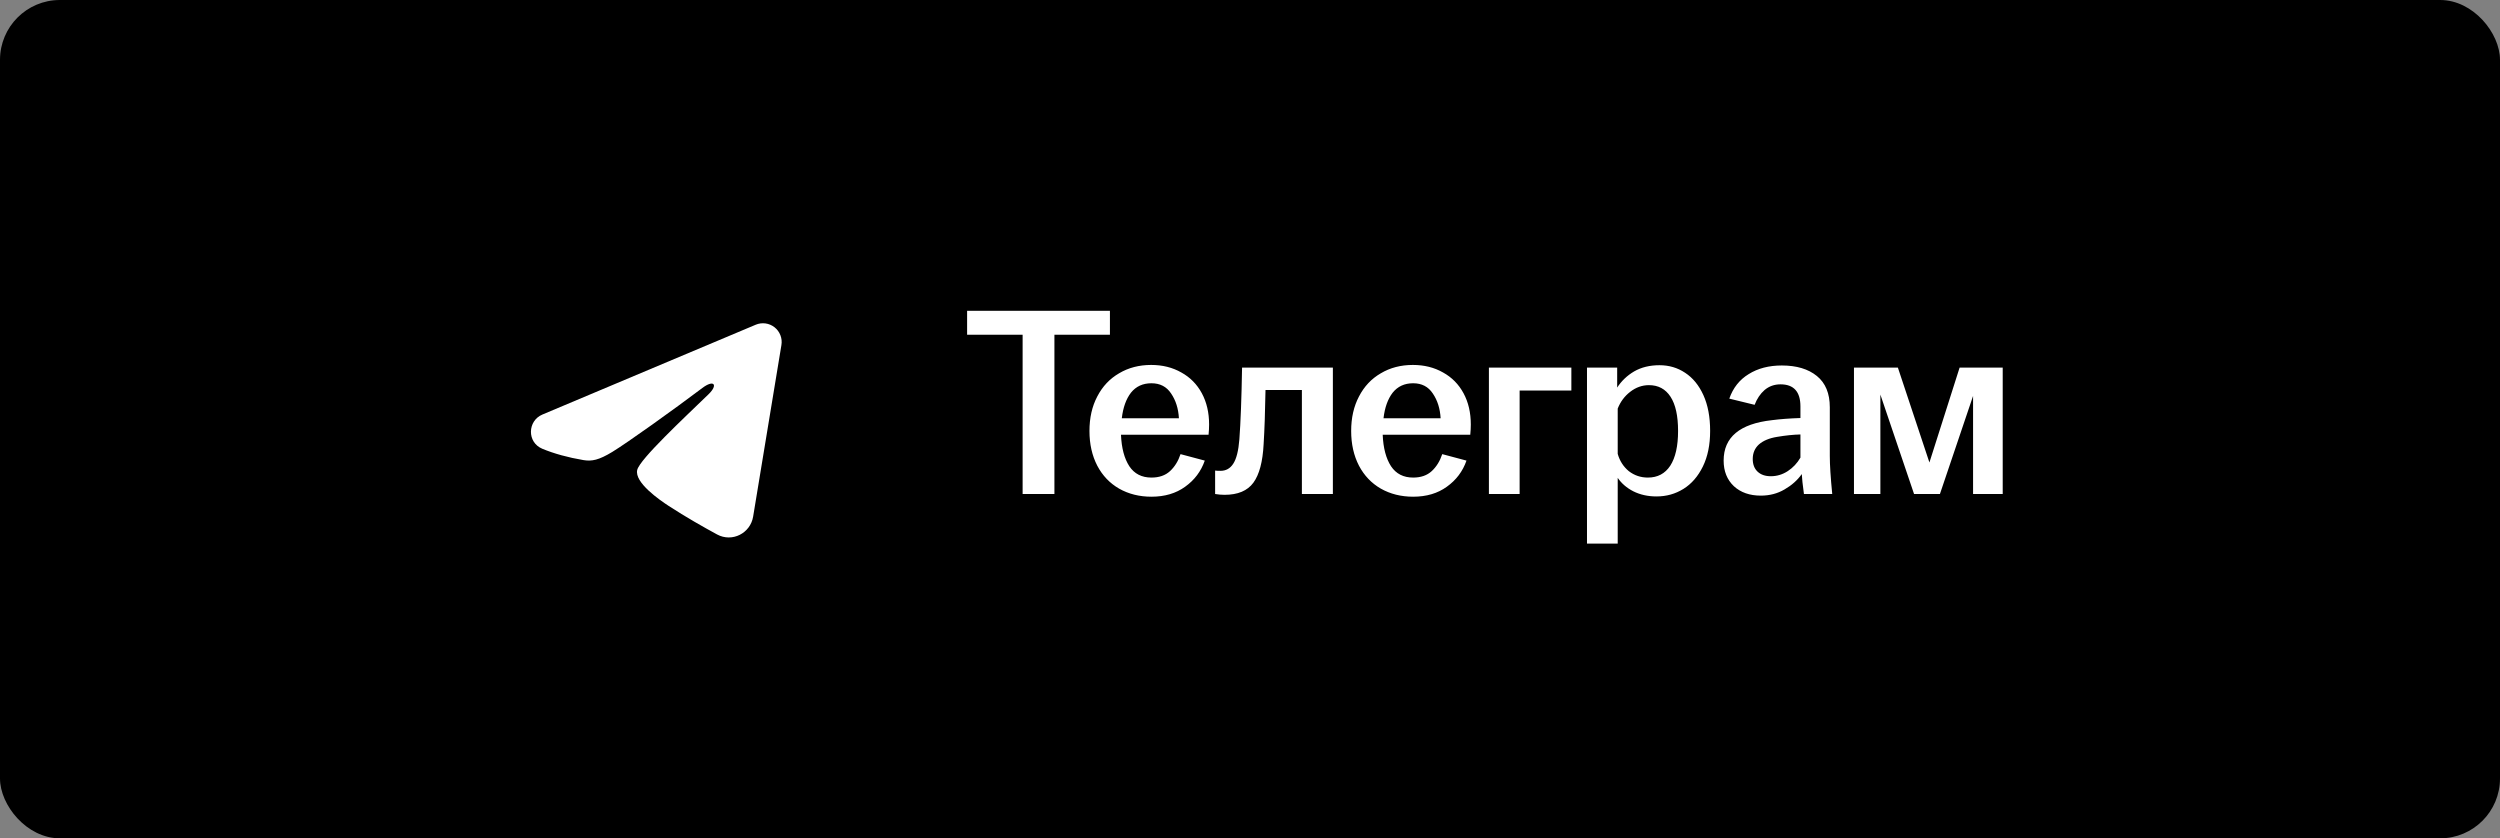 <?xml version="1.0" encoding="UTF-8"?> <svg xmlns="http://www.w3.org/2000/svg" width="167" height="56" viewBox="0 0 167 56" fill="none"><rect x="0" y="0" width="167" height="56" fill="#808080" stroke="none"/> <rect width="167" height="56" rx="4" fill="black"></rect> <path fill-rule="evenodd" clip-rule="evenodd" d="M50.481 21.692C50.687 21.605 50.912 21.575 51.134 21.605C51.355 21.635 51.564 21.724 51.74 21.862C51.915 22.001 52.05 22.183 52.131 22.392C52.212 22.6 52.236 22.826 52.199 23.047L50.309 34.511C50.126 35.617 48.913 36.251 47.898 35.7C47.05 35.239 45.79 34.529 44.657 33.788C44.09 33.417 42.354 32.23 42.568 31.385C42.751 30.663 45.667 27.948 47.334 26.333C47.988 25.699 47.69 25.333 46.917 25.917C44.998 27.365 41.919 29.567 40.901 30.188C40.002 30.734 39.534 30.828 38.974 30.734C37.953 30.564 37.005 30.301 36.232 29.98C35.187 29.547 35.237 28.11 36.231 27.692L50.481 21.692Z" fill="white"></path> <path d="M68.311 22.362H64.603V20.76H74.143V22.362H70.435V33H68.311V22.362ZM76.916 33.18C76.112 33.18 75.392 33 74.756 32.64C74.132 32.28 73.646 31.77 73.298 31.11C72.95 30.438 72.776 29.664 72.776 28.788C72.776 27.912 72.95 27.144 73.298 26.484C73.646 25.812 74.132 25.296 74.756 24.936C75.38 24.564 76.094 24.378 76.898 24.378C77.654 24.378 78.326 24.546 78.914 24.882C79.502 25.206 79.958 25.668 80.282 26.268C80.606 26.868 80.768 27.564 80.768 28.356C80.768 28.572 80.756 28.8 80.732 29.04H74.882C74.918 29.928 75.104 30.63 75.44 31.146C75.776 31.65 76.268 31.902 76.916 31.902C77.432 31.902 77.846 31.758 78.158 31.47C78.47 31.182 78.704 30.804 78.86 30.336L80.48 30.768C80.228 31.488 79.79 32.07 79.166 32.514C78.554 32.958 77.804 33.18 76.916 33.18ZM78.752 27.942C78.716 27.294 78.542 26.742 78.23 26.286C77.93 25.83 77.492 25.602 76.916 25.602C76.34 25.602 75.884 25.812 75.548 26.232C75.224 26.652 75.02 27.222 74.936 27.942H78.752ZM81.8 33.054C81.596 33.054 81.386 33.036 81.17 33V31.434C81.242 31.446 81.362 31.452 81.53 31.452C81.89 31.452 82.172 31.296 82.376 30.984C82.592 30.66 82.73 30.114 82.79 29.346C82.874 28.218 82.934 26.622 82.97 24.558H89.036V33H86.966V26.052H84.536C84.512 27.504 84.47 28.71 84.41 29.67C84.35 30.846 84.122 31.704 83.726 32.244C83.33 32.784 82.688 33.054 81.8 33.054ZM94.398 33.18C93.594 33.18 92.874 33 92.238 32.64C91.614 32.28 91.128 31.77 90.78 31.11C90.432 30.438 90.258 29.664 90.258 28.788C90.258 27.912 90.432 27.144 90.78 26.484C91.128 25.812 91.614 25.296 92.238 24.936C92.862 24.564 93.576 24.378 94.38 24.378C95.136 24.378 95.808 24.546 96.396 24.882C96.984 25.206 97.44 25.668 97.764 26.268C98.088 26.868 98.25 27.564 98.25 28.356C98.25 28.572 98.238 28.8 98.214 29.04H92.364C92.4 29.928 92.586 30.63 92.922 31.146C93.258 31.65 93.75 31.902 94.398 31.902C94.914 31.902 95.328 31.758 95.64 31.47C95.952 31.182 96.186 30.804 96.342 30.336L97.962 30.768C97.71 31.488 97.272 32.07 96.648 32.514C96.036 32.958 95.286 33.18 94.398 33.18ZM96.234 27.942C96.198 27.294 96.024 26.742 95.712 26.286C95.412 25.83 94.974 25.602 94.398 25.602C93.822 25.602 93.366 25.812 93.03 26.232C92.706 26.652 92.502 27.222 92.418 27.942H96.234ZM99.459 24.558H104.967V26.088H101.511V33H99.459V24.558ZM106.011 24.558H108.027V25.89C108.315 25.446 108.693 25.086 109.161 24.81C109.641 24.534 110.205 24.396 110.853 24.396C111.489 24.396 112.059 24.564 112.563 24.9C113.079 25.236 113.487 25.734 113.787 26.394C114.087 27.054 114.237 27.852 114.237 28.788C114.237 29.712 114.075 30.504 113.751 31.164C113.427 31.824 112.995 32.322 112.455 32.658C111.915 32.994 111.315 33.162 110.655 33.162C110.079 33.162 109.563 33.048 109.107 32.82C108.663 32.592 108.315 32.292 108.063 31.92V36.312H106.011V24.558ZM108.063 30.318C108.195 30.786 108.441 31.17 108.801 31.47C109.173 31.758 109.599 31.902 110.079 31.902C110.727 31.902 111.225 31.638 111.573 31.11C111.921 30.57 112.095 29.796 112.095 28.788C112.095 27.78 111.927 27.018 111.591 26.502C111.255 25.986 110.775 25.728 110.151 25.728C109.695 25.728 109.275 25.878 108.891 26.178C108.519 26.466 108.243 26.838 108.063 27.294V30.318ZM117.623 33.108C116.879 33.108 116.279 32.898 115.823 32.478C115.367 32.046 115.139 31.476 115.139 30.768C115.139 29.208 116.213 28.308 118.361 28.068C118.913 27.996 119.549 27.948 120.269 27.924V27.15C120.269 26.166 119.825 25.674 118.937 25.674C118.529 25.674 118.175 25.8 117.875 26.052C117.587 26.304 117.365 26.634 117.209 27.042L115.517 26.628C115.769 25.908 116.201 25.362 116.813 24.99C117.425 24.606 118.163 24.414 119.027 24.414C120.011 24.414 120.791 24.648 121.367 25.116C121.943 25.584 122.231 26.28 122.231 27.204V30.462C122.231 31.05 122.285 31.896 122.393 33H120.503C120.419 32.388 120.371 31.944 120.359 31.668C120.071 32.076 119.687 32.418 119.207 32.694C118.739 32.97 118.211 33.108 117.623 33.108ZM117.083 30.66C117.083 31.02 117.191 31.302 117.407 31.506C117.623 31.71 117.917 31.812 118.289 31.812C118.697 31.812 119.075 31.698 119.423 31.47C119.771 31.242 120.053 30.942 120.269 30.57V29.022C119.789 29.034 119.267 29.088 118.703 29.184C118.187 29.268 117.785 29.436 117.497 29.688C117.221 29.94 117.083 30.264 117.083 30.66ZM123.845 24.558H126.779L128.885 30.894L130.901 24.558H133.781V33H131.801V26.448L129.587 33H127.859L125.609 26.358V33H123.845V24.558Z" fill="white"></path> </svg> 